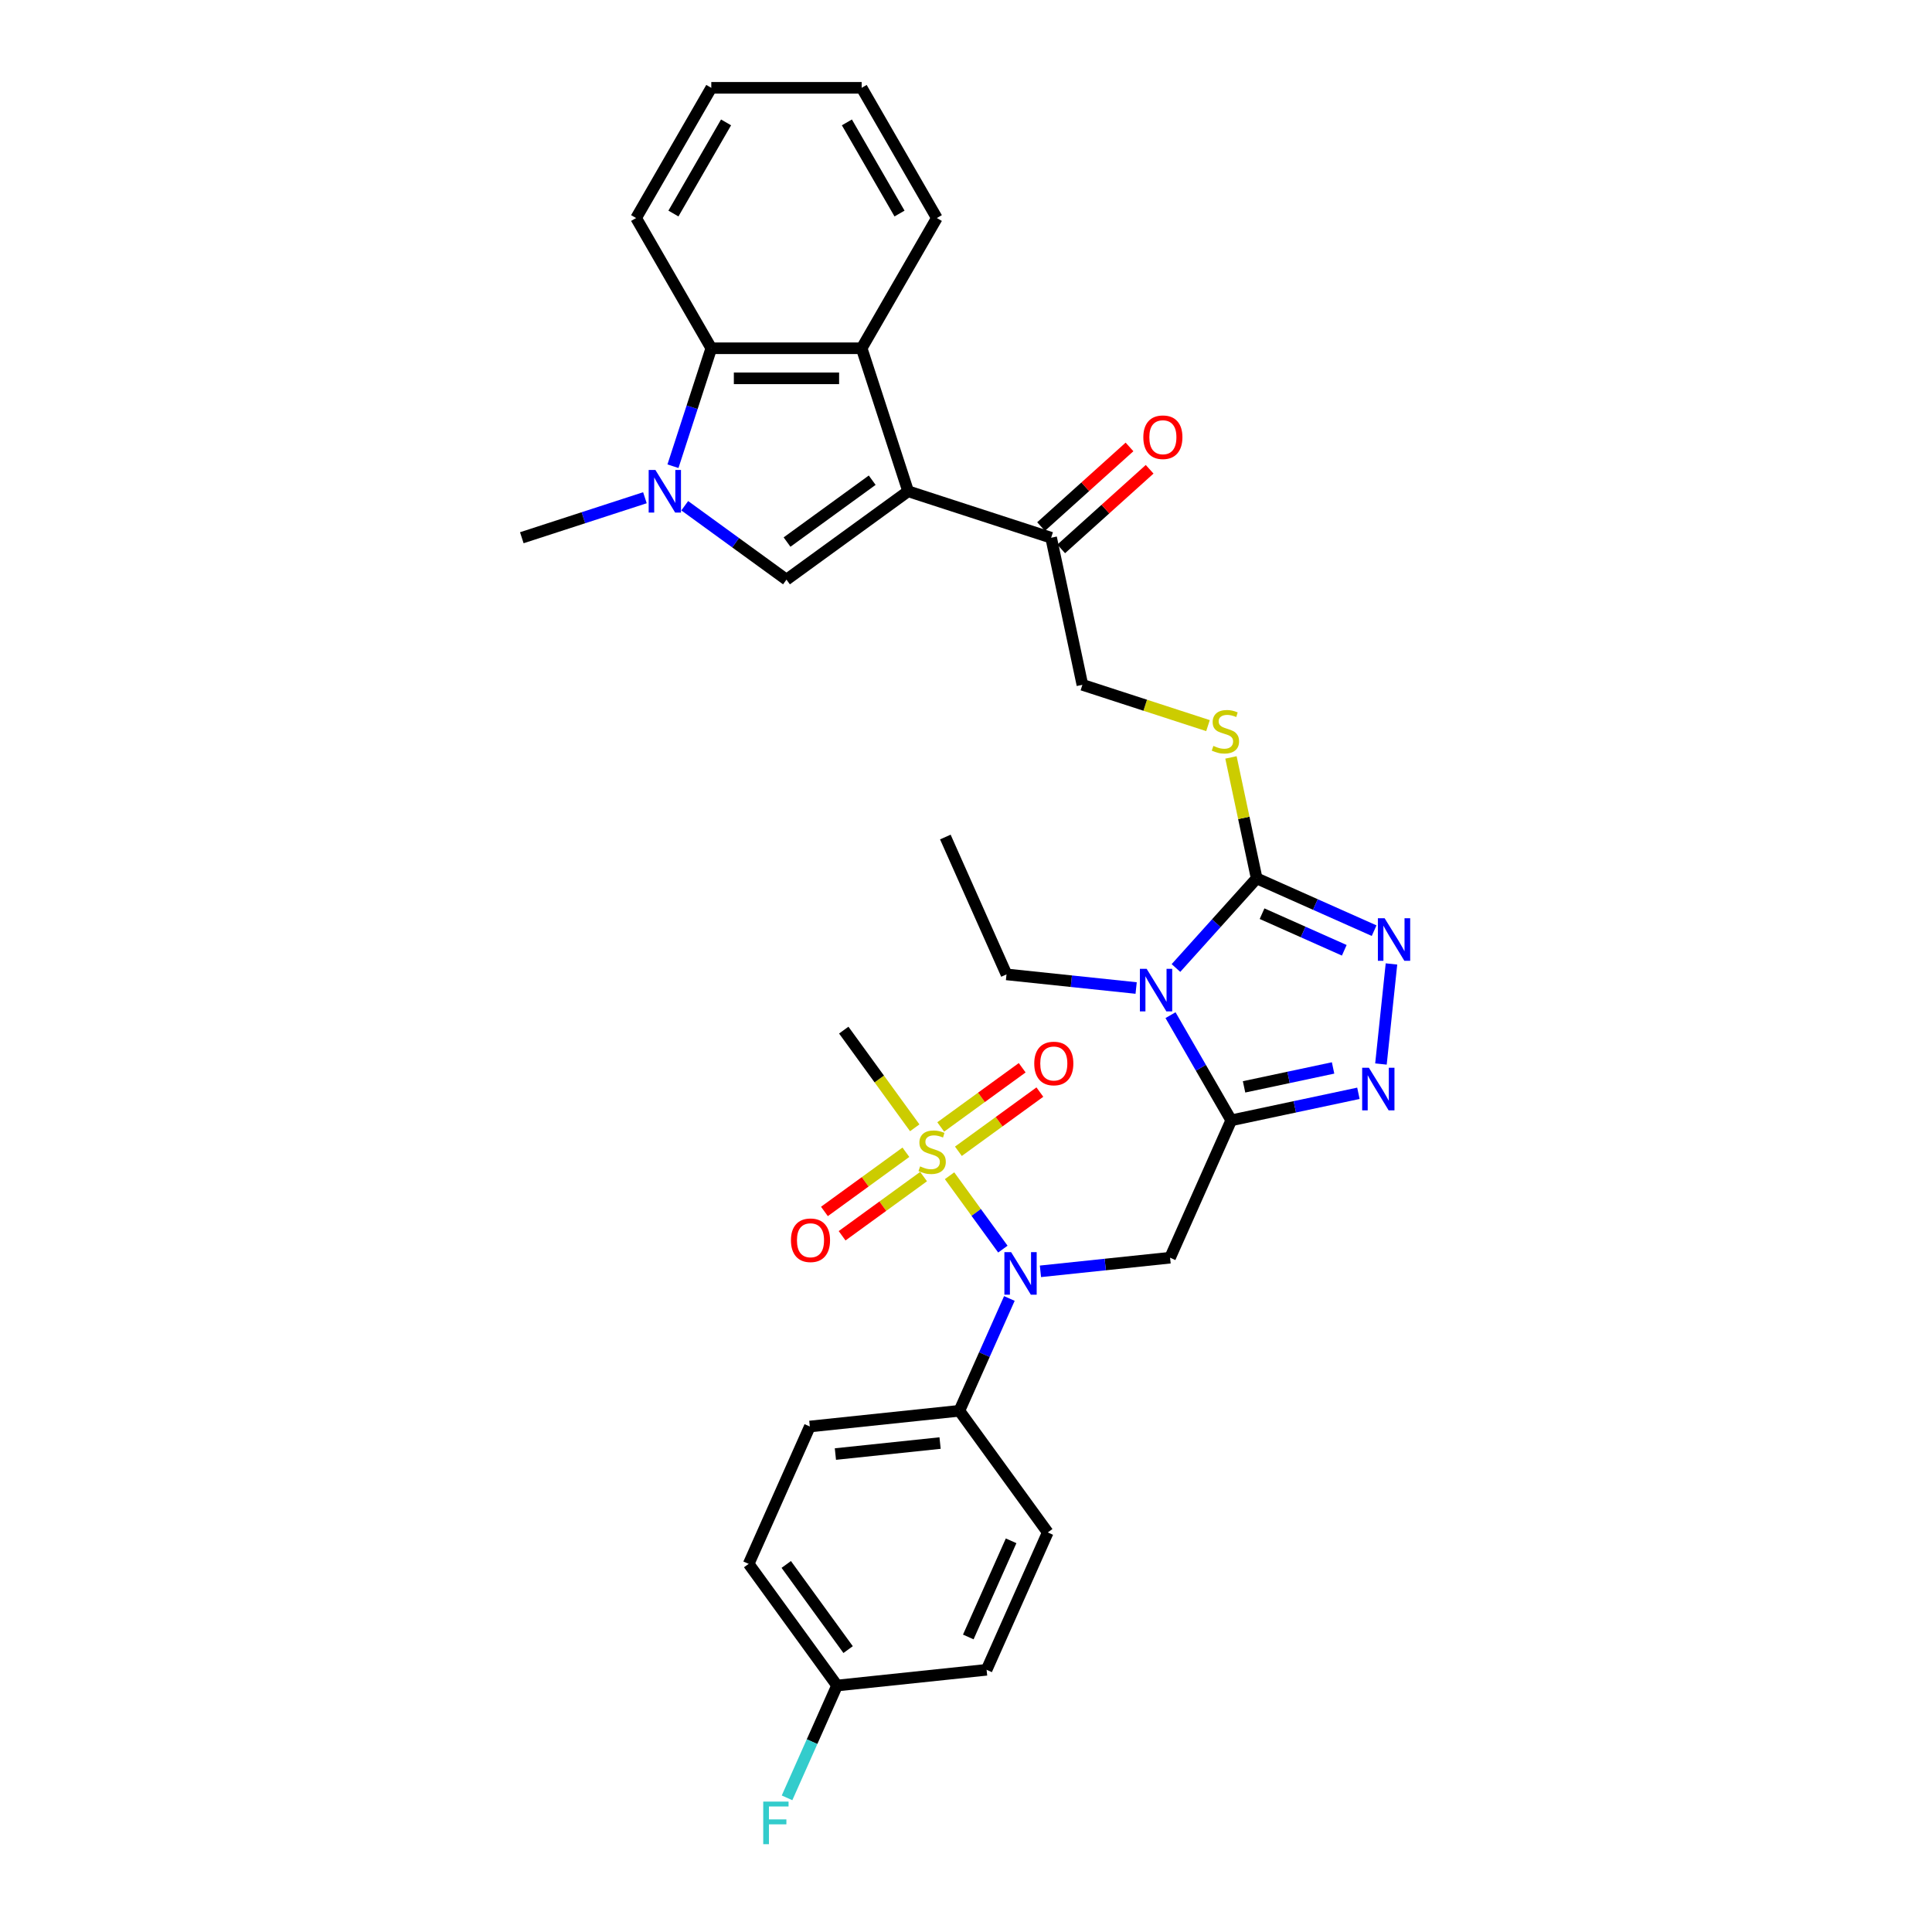 <?xml version='1.0' encoding='iso-8859-1'?>
<svg version='1.1' baseProfile='full'
              xmlns='http://www.w3.org/2000/svg'
                      xmlns:rdkit='http://www.rdkit.org/xml'
                      xmlns:xlink='http://www.w3.org/1999/xlink'
                  xml:space='preserve'
width='1000px' height='1000px' viewBox='0 0 1000 1000'>
<!-- END OF HEADER -->
<rect style='opacity:1.0;fill:#FFFFFF;stroke:none' width='1000' height='1000' x='0' y='0'> </rect>
<path class='bond-0' d='M 637.285,579.883 L 621.571,552.665' style='fill:none;fill-rule:evenodd;stroke:#000000;stroke-width:6px;stroke-linecap:butt;stroke-linejoin:miter;stroke-opacity:1' />
<path class='bond-0' d='M 621.571,552.665 L 605.856,525.447' style='fill:none;fill-rule:evenodd;stroke:#0000FF;stroke-width:6px;stroke-linecap:butt;stroke-linejoin:miter;stroke-opacity:1' />
<path class='bond-4' d='M 637.285,579.883 L 670.197,572.887' style='fill:none;fill-rule:evenodd;stroke:#000000;stroke-width:6px;stroke-linecap:butt;stroke-linejoin:miter;stroke-opacity:1' />
<path class='bond-4' d='M 670.197,572.887 L 703.11,565.891' style='fill:none;fill-rule:evenodd;stroke:#0000FF;stroke-width:6px;stroke-linecap:butt;stroke-linejoin:miter;stroke-opacity:1' />
<path class='bond-4' d='M 643.923,562.558 L 666.961,557.661' style='fill:none;fill-rule:evenodd;stroke:#000000;stroke-width:6px;stroke-linecap:butt;stroke-linejoin:miter;stroke-opacity:1' />
<path class='bond-4' d='M 666.961,557.661 L 690,552.764' style='fill:none;fill-rule:evenodd;stroke:#0000FF;stroke-width:6px;stroke-linecap:butt;stroke-linejoin:miter;stroke-opacity:1' />
<path class='bond-6' d='M 637.285,579.883 L 605.629,650.984' style='fill:none;fill-rule:evenodd;stroke:#000000;stroke-width:6px;stroke-linecap:butt;stroke-linejoin:miter;stroke-opacity:1' />
<path class='bond-3' d='M 608.675,501.036 L 629.562,477.838' style='fill:none;fill-rule:evenodd;stroke:#0000FF;stroke-width:6px;stroke-linecap:butt;stroke-linejoin:miter;stroke-opacity:1' />
<path class='bond-3' d='M 629.562,477.838 L 650.449,454.641' style='fill:none;fill-rule:evenodd;stroke:#000000;stroke-width:6px;stroke-linecap:butt;stroke-linejoin:miter;stroke-opacity:1' />
<path class='bond-21' d='M 588.065,511.397 L 554.516,507.871' style='fill:none;fill-rule:evenodd;stroke:#0000FF;stroke-width:6px;stroke-linecap:butt;stroke-linejoin:miter;stroke-opacity:1' />
<path class='bond-21' d='M 554.516,507.871 L 520.966,504.345' style='fill:none;fill-rule:evenodd;stroke:#000000;stroke-width:6px;stroke-linecap:butt;stroke-linejoin:miter;stroke-opacity:1' />
<path class='bond-1' d='M 470.044,254.281 L 544.064,278.332' style='fill:none;fill-rule:evenodd;stroke:#000000;stroke-width:6px;stroke-linecap:butt;stroke-linejoin:miter;stroke-opacity:1' />
<path class='bond-5' d='M 470.044,254.281 L 407.078,300.028' style='fill:none;fill-rule:evenodd;stroke:#000000;stroke-width:6px;stroke-linecap:butt;stroke-linejoin:miter;stroke-opacity:1' />
<path class='bond-5' d='M 451.449,248.55 L 407.373,280.573' style='fill:none;fill-rule:evenodd;stroke:#000000;stroke-width:6px;stroke-linecap:butt;stroke-linejoin:miter;stroke-opacity:1' />
<path class='bond-10' d='M 470.044,254.281 L 445.993,180.26' style='fill:none;fill-rule:evenodd;stroke:#000000;stroke-width:6px;stroke-linecap:butt;stroke-linejoin:miter;stroke-opacity:1' />
<path class='bond-2' d='M 491.491,608.559 L 505.287,627.548' style='fill:none;fill-rule:evenodd;stroke:#CCCC00;stroke-width:6px;stroke-linecap:butt;stroke-linejoin:miter;stroke-opacity:1' />
<path class='bond-2' d='M 505.287,627.548 L 519.083,646.536' style='fill:none;fill-rule:evenodd;stroke:#0000FF;stroke-width:6px;stroke-linecap:butt;stroke-linejoin:miter;stroke-opacity:1' />
<path class='bond-14' d='M 496.065,595.902 L 517.149,580.584' style='fill:none;fill-rule:evenodd;stroke:#CCCC00;stroke-width:6px;stroke-linecap:butt;stroke-linejoin:miter;stroke-opacity:1' />
<path class='bond-14' d='M 517.149,580.584 L 538.233,565.265' style='fill:none;fill-rule:evenodd;stroke:#FF0000;stroke-width:6px;stroke-linecap:butt;stroke-linejoin:miter;stroke-opacity:1' />
<path class='bond-14' d='M 486.916,583.309 L 508,567.991' style='fill:none;fill-rule:evenodd;stroke:#CCCC00;stroke-width:6px;stroke-linecap:butt;stroke-linejoin:miter;stroke-opacity:1' />
<path class='bond-14' d='M 508,567.991 L 529.084,552.672' style='fill:none;fill-rule:evenodd;stroke:#FF0000;stroke-width:6px;stroke-linecap:butt;stroke-linejoin:miter;stroke-opacity:1' />
<path class='bond-15' d='M 468.89,596.405 L 447.806,611.724' style='fill:none;fill-rule:evenodd;stroke:#CCCC00;stroke-width:6px;stroke-linecap:butt;stroke-linejoin:miter;stroke-opacity:1' />
<path class='bond-15' d='M 447.806,611.724 L 426.722,627.042' style='fill:none;fill-rule:evenodd;stroke:#FF0000;stroke-width:6px;stroke-linecap:butt;stroke-linejoin:miter;stroke-opacity:1' />
<path class='bond-15' d='M 478.04,608.998 L 456.956,624.317' style='fill:none;fill-rule:evenodd;stroke:#CCCC00;stroke-width:6px;stroke-linecap:butt;stroke-linejoin:miter;stroke-opacity:1' />
<path class='bond-15' d='M 456.956,624.317 L 435.872,639.635' style='fill:none;fill-rule:evenodd;stroke:#FF0000;stroke-width:6px;stroke-linecap:butt;stroke-linejoin:miter;stroke-opacity:1' />
<path class='bond-22' d='M 473.465,583.749 L 455.098,558.468' style='fill:none;fill-rule:evenodd;stroke:#CCCC00;stroke-width:6px;stroke-linecap:butt;stroke-linejoin:miter;stroke-opacity:1' />
<path class='bond-22' d='M 455.098,558.468 L 436.73,533.188' style='fill:none;fill-rule:evenodd;stroke:#000000;stroke-width:6px;stroke-linecap:butt;stroke-linejoin:miter;stroke-opacity:1' />
<path class='bond-13' d='M 650.449,454.641 L 643.795,423.34' style='fill:none;fill-rule:evenodd;stroke:#000000;stroke-width:6px;stroke-linecap:butt;stroke-linejoin:miter;stroke-opacity:1' />
<path class='bond-13' d='M 643.795,423.34 L 637.142,392.039' style='fill:none;fill-rule:evenodd;stroke:#CCCC00;stroke-width:6px;stroke-linecap:butt;stroke-linejoin:miter;stroke-opacity:1' />
<path class='bond-33' d='M 650.449,454.641 L 680.847,468.175' style='fill:none;fill-rule:evenodd;stroke:#000000;stroke-width:6px;stroke-linecap:butt;stroke-linejoin:miter;stroke-opacity:1' />
<path class='bond-33' d='M 680.847,468.175 L 711.245,481.709' style='fill:none;fill-rule:evenodd;stroke:#0000FF;stroke-width:6px;stroke-linecap:butt;stroke-linejoin:miter;stroke-opacity:1' />
<path class='bond-33' d='M 653.237,472.922 L 674.516,482.396' style='fill:none;fill-rule:evenodd;stroke:#000000;stroke-width:6px;stroke-linecap:butt;stroke-linejoin:miter;stroke-opacity:1' />
<path class='bond-33' d='M 674.516,482.396 L 695.794,491.869' style='fill:none;fill-rule:evenodd;stroke:#0000FF;stroke-width:6px;stroke-linecap:butt;stroke-linejoin:miter;stroke-opacity:1' />
<path class='bond-8' d='M 714.777,550.735 L 720.221,498.938' style='fill:none;fill-rule:evenodd;stroke:#0000FF;stroke-width:6px;stroke-linecap:butt;stroke-linejoin:miter;stroke-opacity:1' />
<path class='bond-7' d='M 407.078,300.028 L 380.747,280.898' style='fill:none;fill-rule:evenodd;stroke:#000000;stroke-width:6px;stroke-linecap:butt;stroke-linejoin:miter;stroke-opacity:1' />
<path class='bond-7' d='M 380.747,280.898 L 354.417,261.768' style='fill:none;fill-rule:evenodd;stroke:#0000FF;stroke-width:6px;stroke-linecap:butt;stroke-linejoin:miter;stroke-opacity:1' />
<path class='bond-9' d='M 605.629,650.984 L 572.079,654.51' style='fill:none;fill-rule:evenodd;stroke:#000000;stroke-width:6px;stroke-linecap:butt;stroke-linejoin:miter;stroke-opacity:1' />
<path class='bond-9' d='M 572.079,654.51 L 538.53,658.037' style='fill:none;fill-rule:evenodd;stroke:#0000FF;stroke-width:6px;stroke-linecap:butt;stroke-linejoin:miter;stroke-opacity:1' />
<path class='bond-24' d='M 333.807,257.629 L 301.949,267.98' style='fill:none;fill-rule:evenodd;stroke:#0000FF;stroke-width:6px;stroke-linecap:butt;stroke-linejoin:miter;stroke-opacity:1' />
<path class='bond-24' d='M 301.949,267.98 L 270.091,278.332' style='fill:none;fill-rule:evenodd;stroke:#000000;stroke-width:6px;stroke-linecap:butt;stroke-linejoin:miter;stroke-opacity:1' />
<path class='bond-35' d='M 348.325,241.314 L 358.244,210.787' style='fill:none;fill-rule:evenodd;stroke:#0000FF;stroke-width:6px;stroke-linecap:butt;stroke-linejoin:miter;stroke-opacity:1' />
<path class='bond-35' d='M 358.244,210.787 L 368.163,180.26' style='fill:none;fill-rule:evenodd;stroke:#000000;stroke-width:6px;stroke-linecap:butt;stroke-linejoin:miter;stroke-opacity:1' />
<path class='bond-16' d='M 522.452,672.086 L 509.51,701.153' style='fill:none;fill-rule:evenodd;stroke:#0000FF;stroke-width:6px;stroke-linecap:butt;stroke-linejoin:miter;stroke-opacity:1' />
<path class='bond-16' d='M 509.51,701.153 L 496.569,730.221' style='fill:none;fill-rule:evenodd;stroke:#000000;stroke-width:6px;stroke-linecap:butt;stroke-linejoin:miter;stroke-opacity:1' />
<path class='bond-11' d='M 445.993,180.26 L 368.163,180.26' style='fill:none;fill-rule:evenodd;stroke:#000000;stroke-width:6px;stroke-linecap:butt;stroke-linejoin:miter;stroke-opacity:1' />
<path class='bond-11' d='M 434.318,195.826 L 379.837,195.826' style='fill:none;fill-rule:evenodd;stroke:#000000;stroke-width:6px;stroke-linecap:butt;stroke-linejoin:miter;stroke-opacity:1' />
<path class='bond-28' d='M 445.993,180.26 L 484.908,112.857' style='fill:none;fill-rule:evenodd;stroke:#000000;stroke-width:6px;stroke-linecap:butt;stroke-linejoin:miter;stroke-opacity:1' />
<path class='bond-29' d='M 368.163,180.26 L 329.248,112.857' style='fill:none;fill-rule:evenodd;stroke:#000000;stroke-width:6px;stroke-linecap:butt;stroke-linejoin:miter;stroke-opacity:1' />
<path class='bond-12' d='M 544.064,278.332 L 560.246,354.461' style='fill:none;fill-rule:evenodd;stroke:#000000;stroke-width:6px;stroke-linecap:butt;stroke-linejoin:miter;stroke-opacity:1' />
<path class='bond-18' d='M 549.272,284.116 L 572.16,263.507' style='fill:none;fill-rule:evenodd;stroke:#000000;stroke-width:6px;stroke-linecap:butt;stroke-linejoin:miter;stroke-opacity:1' />
<path class='bond-18' d='M 572.16,263.507 L 595.048,242.899' style='fill:none;fill-rule:evenodd;stroke:#FF0000;stroke-width:6px;stroke-linecap:butt;stroke-linejoin:miter;stroke-opacity:1' />
<path class='bond-18' d='M 538.856,272.548 L 561.744,251.94' style='fill:none;fill-rule:evenodd;stroke:#000000;stroke-width:6px;stroke-linecap:butt;stroke-linejoin:miter;stroke-opacity:1' />
<path class='bond-18' d='M 561.744,251.94 L 584.632,231.332' style='fill:none;fill-rule:evenodd;stroke:#FF0000;stroke-width:6px;stroke-linecap:butt;stroke-linejoin:miter;stroke-opacity:1' />
<path class='bond-17' d='M 625.254,375.583 L 592.75,365.022' style='fill:none;fill-rule:evenodd;stroke:#CCCC00;stroke-width:6px;stroke-linecap:butt;stroke-linejoin:miter;stroke-opacity:1' />
<path class='bond-17' d='M 592.75,365.022 L 560.246,354.461' style='fill:none;fill-rule:evenodd;stroke:#000000;stroke-width:6px;stroke-linecap:butt;stroke-linejoin:miter;stroke-opacity:1' />
<path class='bond-19' d='M 496.569,730.221 L 419.165,738.356' style='fill:none;fill-rule:evenodd;stroke:#000000;stroke-width:6px;stroke-linecap:butt;stroke-linejoin:miter;stroke-opacity:1' />
<path class='bond-19' d='M 486.585,746.922 L 432.403,752.617' style='fill:none;fill-rule:evenodd;stroke:#000000;stroke-width:6px;stroke-linecap:butt;stroke-linejoin:miter;stroke-opacity:1' />
<path class='bond-20' d='M 496.569,730.221 L 542.316,793.187' style='fill:none;fill-rule:evenodd;stroke:#000000;stroke-width:6px;stroke-linecap:butt;stroke-linejoin:miter;stroke-opacity:1' />
<path class='bond-25' d='M 419.165,738.356 L 387.509,809.458' style='fill:none;fill-rule:evenodd;stroke:#000000;stroke-width:6px;stroke-linecap:butt;stroke-linejoin:miter;stroke-opacity:1' />
<path class='bond-26' d='M 542.316,793.187 L 510.66,864.288' style='fill:none;fill-rule:evenodd;stroke:#000000;stroke-width:6px;stroke-linecap:butt;stroke-linejoin:miter;stroke-opacity:1' />
<path class='bond-26' d='M 523.348,797.521 L 501.188,847.292' style='fill:none;fill-rule:evenodd;stroke:#000000;stroke-width:6px;stroke-linecap:butt;stroke-linejoin:miter;stroke-opacity:1' />
<path class='bond-30' d='M 520.966,504.345 L 489.31,433.243' style='fill:none;fill-rule:evenodd;stroke:#000000;stroke-width:6px;stroke-linecap:butt;stroke-linejoin:miter;stroke-opacity:1' />
<path class='bond-23' d='M 433.256,872.423 L 510.66,864.288' style='fill:none;fill-rule:evenodd;stroke:#000000;stroke-width:6px;stroke-linecap:butt;stroke-linejoin:miter;stroke-opacity:1' />
<path class='bond-27' d='M 433.256,872.423 L 420.315,901.491' style='fill:none;fill-rule:evenodd;stroke:#000000;stroke-width:6px;stroke-linecap:butt;stroke-linejoin:miter;stroke-opacity:1' />
<path class='bond-27' d='M 420.315,901.491 L 407.373,930.558' style='fill:none;fill-rule:evenodd;stroke:#33CCCC;stroke-width:6px;stroke-linecap:butt;stroke-linejoin:miter;stroke-opacity:1' />
<path class='bond-34' d='M 433.256,872.423 L 387.509,809.458' style='fill:none;fill-rule:evenodd;stroke:#000000;stroke-width:6px;stroke-linecap:butt;stroke-linejoin:miter;stroke-opacity:1' />
<path class='bond-34' d='M 438.987,853.829 L 406.964,809.753' style='fill:none;fill-rule:evenodd;stroke:#000000;stroke-width:6px;stroke-linecap:butt;stroke-linejoin:miter;stroke-opacity:1' />
<path class='bond-31' d='M 484.908,112.857 L 445.993,45.455' style='fill:none;fill-rule:evenodd;stroke:#000000;stroke-width:6px;stroke-linecap:butt;stroke-linejoin:miter;stroke-opacity:1' />
<path class='bond-31' d='M 465.59,110.53 L 438.349,63.348' style='fill:none;fill-rule:evenodd;stroke:#000000;stroke-width:6px;stroke-linecap:butt;stroke-linejoin:miter;stroke-opacity:1' />
<path class='bond-36' d='M 329.248,112.857 L 368.163,45.455' style='fill:none;fill-rule:evenodd;stroke:#000000;stroke-width:6px;stroke-linecap:butt;stroke-linejoin:miter;stroke-opacity:1' />
<path class='bond-36' d='M 348.565,110.53 L 375.806,63.348' style='fill:none;fill-rule:evenodd;stroke:#000000;stroke-width:6px;stroke-linecap:butt;stroke-linejoin:miter;stroke-opacity:1' />
<path class='bond-32' d='M 445.993,45.455 L 368.163,45.455' style='fill:none;fill-rule:evenodd;stroke:#000000;stroke-width:6px;stroke-linecap:butt;stroke-linejoin:miter;stroke-opacity:1' />
<path  class='atom-1' d='M 593.498 501.459
L 600.721 513.134
Q 601.437 514.286, 602.589 516.372
Q 603.74 518.457, 603.803 518.582
L 603.803 501.459
L 606.729 501.459
L 606.729 523.501
L 603.709 523.501
L 595.957 510.737
Q 595.055 509.242, 594.09 507.53
Q 593.156 505.818, 592.875 505.289
L 592.875 523.501
L 590.011 523.501
L 590.011 501.459
L 593.498 501.459
' fill='#0000FF'/>
<path  class='atom-3' d='M 476.251 603.719
Q 476.5 603.812, 477.528 604.248
Q 478.555 604.684, 479.676 604.964
Q 480.828 605.213, 481.949 605.213
Q 484.034 605.213, 485.249 604.217
Q 486.463 603.19, 486.463 601.415
Q 486.463 600.201, 485.84 599.454
Q 485.249 598.707, 484.315 598.302
Q 483.381 597.897, 481.824 597.43
Q 479.863 596.839, 478.68 596.278
Q 477.528 595.718, 476.687 594.535
Q 475.878 593.352, 475.878 591.359
Q 475.878 588.589, 477.746 586.876
Q 479.645 585.164, 483.381 585.164
Q 485.933 585.164, 488.829 586.378
L 488.113 588.775
Q 485.467 587.686, 483.474 587.686
Q 481.326 587.686, 480.143 588.589
Q 478.96 589.46, 478.991 590.986
Q 478.991 592.169, 479.583 592.885
Q 480.205 593.601, 481.077 594.006
Q 481.98 594.41, 483.474 594.877
Q 485.467 595.5, 486.65 596.123
Q 487.833 596.745, 488.673 598.022
Q 489.545 599.267, 489.545 601.415
Q 489.545 604.466, 487.49 606.116
Q 485.467 607.735, 482.073 607.735
Q 480.112 607.735, 478.617 607.299
Q 477.154 606.894, 475.411 606.178
L 476.251 603.719
' fill='#CCCC00'/>
<path  class='atom-5' d='M 708.542 552.68
L 715.765 564.355
Q 716.481 565.507, 717.633 567.593
Q 718.785 569.678, 718.847 569.803
L 718.847 552.68
L 721.773 552.68
L 721.773 574.722
L 718.754 574.722
L 711.002 561.958
Q 710.099 560.463, 709.134 558.751
Q 708.2 557.039, 707.92 556.51
L 707.92 574.722
L 705.056 574.722
L 705.056 552.68
L 708.542 552.68
' fill='#0000FF'/>
<path  class='atom-8' d='M 339.24 243.26
L 346.462 254.935
Q 347.178 256.087, 348.33 258.172
Q 349.482 260.258, 349.544 260.383
L 349.544 243.26
L 352.471 243.26
L 352.471 265.302
L 349.451 265.302
L 341.699 252.538
Q 340.796 251.043, 339.831 249.331
Q 338.897 247.619, 338.617 247.089
L 338.617 265.302
L 335.753 265.302
L 335.753 243.26
L 339.24 243.26
' fill='#0000FF'/>
<path  class='atom-9' d='M 716.678 475.277
L 723.9 486.951
Q 724.616 488.103, 725.768 490.189
Q 726.92 492.275, 726.982 492.399
L 726.982 475.277
L 729.909 475.277
L 729.909 497.318
L 726.889 497.318
L 719.137 484.554
Q 718.234 483.06, 717.269 481.347
Q 716.335 479.635, 716.055 479.106
L 716.055 497.318
L 713.191 497.318
L 713.191 475.277
L 716.678 475.277
' fill='#0000FF'/>
<path  class='atom-10' d='M 523.353 648.099
L 530.576 659.773
Q 531.292 660.925, 532.444 663.011
Q 533.595 665.097, 533.658 665.221
L 533.658 648.099
L 536.584 648.099
L 536.584 670.14
L 533.564 670.14
L 525.812 657.376
Q 524.91 655.882, 523.945 654.17
Q 523.011 652.457, 522.73 651.928
L 522.73 670.14
L 519.866 670.14
L 519.866 648.099
L 523.353 648.099
' fill='#0000FF'/>
<path  class='atom-14' d='M 628.04 386.077
Q 628.29 386.17, 629.317 386.606
Q 630.344 387.042, 631.465 387.322
Q 632.617 387.571, 633.738 387.571
Q 635.823 387.571, 637.038 386.575
Q 638.252 385.548, 638.252 383.773
Q 638.252 382.559, 637.629 381.812
Q 637.038 381.065, 636.104 380.66
Q 635.17 380.255, 633.613 379.788
Q 631.652 379.197, 630.469 378.636
Q 629.317 378.076, 628.476 376.893
Q 627.667 375.71, 627.667 373.717
Q 627.667 370.947, 629.535 369.234
Q 631.434 367.522, 635.17 367.522
Q 637.723 367.522, 640.618 368.736
L 639.902 371.134
Q 637.256 370.044, 635.263 370.044
Q 633.115 370.044, 631.932 370.947
Q 630.749 371.818, 630.78 373.344
Q 630.78 374.527, 631.372 375.243
Q 631.994 375.959, 632.866 376.364
Q 633.769 376.768, 635.263 377.235
Q 637.256 377.858, 638.439 378.481
Q 639.622 379.103, 640.462 380.38
Q 641.334 381.625, 641.334 383.773
Q 641.334 386.824, 639.279 388.474
Q 637.256 390.093, 633.862 390.093
Q 631.901 390.093, 630.406 389.657
Q 628.943 389.252, 627.2 388.536
L 628.04 386.077
' fill='#CCCC00'/>
<path  class='atom-15' d='M 535.326 550.469
Q 535.326 545.176, 537.941 542.219
Q 540.556 539.261, 545.444 539.261
Q 550.331 539.261, 552.946 542.219
Q 555.562 545.176, 555.562 550.469
Q 555.562 555.823, 552.915 558.874
Q 550.269 561.894, 545.444 561.894
Q 540.587 561.894, 537.941 558.874
Q 535.326 555.855, 535.326 550.469
M 545.444 559.404
Q 548.806 559.404, 550.612 557.162
Q 552.448 554.889, 552.448 550.469
Q 552.448 546.141, 550.612 543.962
Q 548.806 541.752, 545.444 541.752
Q 542.081 541.752, 540.245 543.931
Q 538.439 546.11, 538.439 550.469
Q 538.439 554.921, 540.245 557.162
Q 542.081 559.404, 545.444 559.404
' fill='#FF0000'/>
<path  class='atom-16' d='M 409.394 641.963
Q 409.394 636.671, 412.009 633.713
Q 414.624 630.756, 419.512 630.756
Q 424.4 630.756, 427.015 633.713
Q 429.63 636.671, 429.63 641.963
Q 429.63 647.318, 426.984 650.369
Q 424.337 653.389, 419.512 653.389
Q 414.655 653.389, 412.009 650.369
Q 409.394 647.349, 409.394 641.963
M 419.512 650.898
Q 422.874 650.898, 424.68 648.657
Q 426.517 646.384, 426.517 641.963
Q 426.517 637.636, 424.68 635.457
Q 422.874 633.246, 419.512 633.246
Q 416.15 633.246, 414.313 635.426
Q 412.507 637.605, 412.507 641.963
Q 412.507 646.415, 414.313 648.657
Q 416.15 650.898, 419.512 650.898
' fill='#FF0000'/>
<path  class='atom-19' d='M 591.785 226.316
Q 591.785 221.023, 594.401 218.066
Q 597.016 215.108, 601.903 215.108
Q 606.791 215.108, 609.406 218.066
Q 612.021 221.023, 612.021 226.316
Q 612.021 231.67, 609.375 234.721
Q 606.729 237.741, 601.903 237.741
Q 597.047 237.741, 594.401 234.721
Q 591.785 231.701, 591.785 226.316
M 601.903 235.25
Q 605.266 235.25, 607.071 233.009
Q 608.908 230.736, 608.908 226.316
Q 608.908 221.988, 607.071 219.809
Q 605.266 217.599, 601.903 217.599
Q 598.541 217.599, 596.704 219.778
Q 594.899 221.957, 594.899 226.316
Q 594.899 230.767, 596.704 233.009
Q 598.541 235.25, 601.903 235.25
' fill='#FF0000'/>
<path  class='atom-28' d='M 395.047 932.504
L 408.153 932.504
L 408.153 935.026
L 398.004 935.026
L 398.004 941.719
L 407.032 941.719
L 407.032 944.272
L 398.004 944.272
L 398.004 954.545
L 395.047 954.545
L 395.047 932.504
' fill='#33CCCC'/>
</svg>
